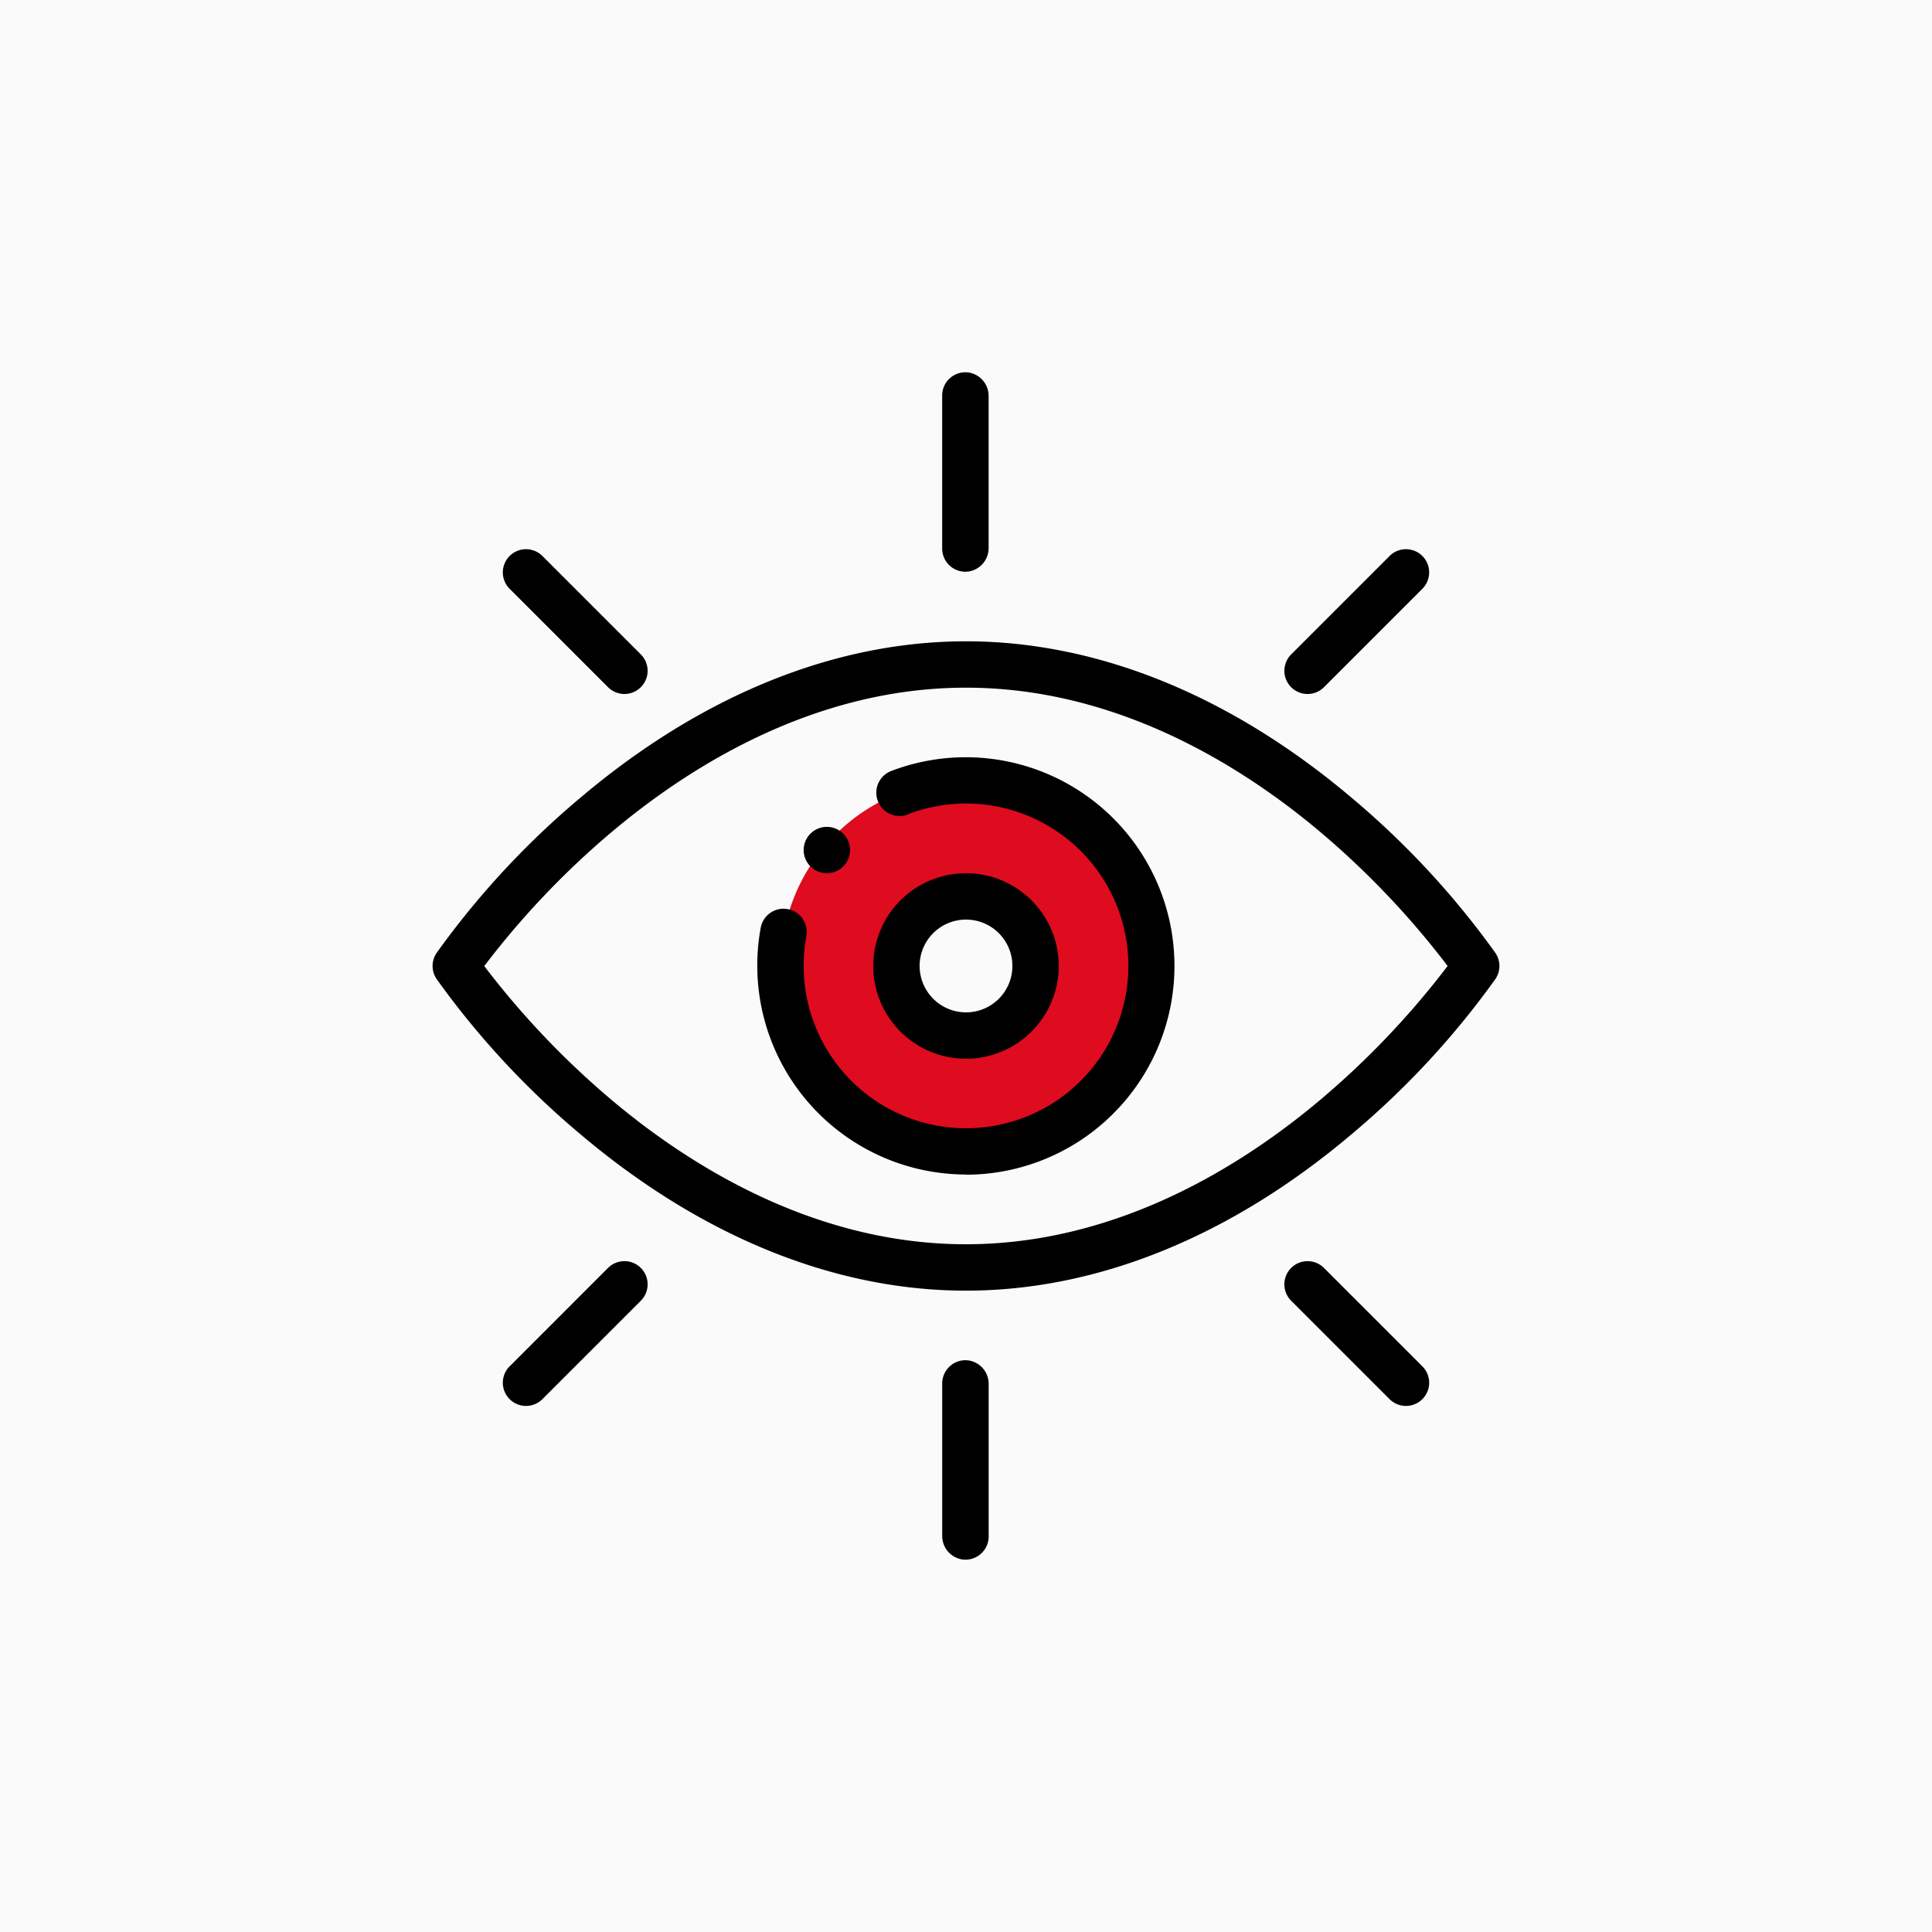 <svg xmlns="http://www.w3.org/2000/svg" width="78" height="78" viewBox="0 0 78 78">
  <g id="Group_372" data-name="Group 372" transform="translate(-150 -2360)">
    <g id="Group_366" data-name="Group 366">
      <rect id="Rectangle_149" data-name="Rectangle 149" width="78" height="78" transform="translate(150 2360)" fill="#fafafa"/>
      <g id="shared-vision" transform="translate(166.964 2375.031)">
        <path id="Path_91" data-name="Path 91" d="M165.631,183.4a7.491,7.491,0,0,0-14.931-.779v0a7.491,7.491,0,1,0,14.931.777Zm0,0" transform="translate(-136.085 -159.523)" fill="#df0b1f"/>
        <path id="Path_92" data-name="Path 92" d="M203.059,226a2.809,2.809,0,1,1-2.809,2.809A2.812,2.812,0,0,1,203.059,226Zm0,0" transform="translate(-181.046 -204.841)" fill="#fafafa"/>
        <path id="Path_93" data-name="Path 93" d="M161.436,197.873a.936.936,0,1,0-.936-.936A.937.937,0,0,0,161.436,197.873Zm0,0" transform="translate(-145.018 -177.649)"/>
        <path id="Path_94" data-name="Path 94" d="M222.123,7.086V.965a.956.956,0,0,0-.8-.956.937.937,0,0,0-1.075.926v6.18a.937.937,0,0,0,1.075.926A.956.956,0,0,0,222.123,7.086Zm0,0" transform="translate(-199.174)"/>
        <path id="Path_95" data-name="Path 95" d="M220.25,426.935v6.15a.956.956,0,0,0,.8.956.937.937,0,0,0,1.075-.926v-6.15a.956.956,0,0,0-.8-.956A.937.937,0,0,0,220.25,426.935Zm0,0" transform="translate(-199.174 -386.114)"/>
        <path id="Path_96" data-name="Path 96" d="M35.036,81.86a.936.936,0,1,0,1.324-1.324l-3.973-3.973a.936.936,0,0,0-1.324,1.324Zm0,0" transform="translate(-27.452 -69.147)"/>
        <path id="Path_97" data-name="Path 97" d="M368.056,383.554a.936.936,0,0,0,0,1.324l3.973,3.973a.936.936,0,0,0,1.324-1.324l-3.973-3.973A.937.937,0,0,0,368.056,383.554Zm0,0" transform="translate(-332.892 -347.395)"/>
        <path id="Path_98" data-name="Path 98" d="M369.38,81.86l3.973-3.973a.936.936,0,0,0-1.324-1.324l-3.973,3.973a.936.936,0,0,0,1.324,1.324Zm0,0" transform="translate(-332.892 -69.147)"/>
        <path id="Path_99" data-name="Path 99" d="M35.036,383.554l-3.973,3.973a.936.936,0,0,0,1.324,1.324l3.973-3.973a.936.936,0,0,0-1.324-1.324Zm0,0" transform="translate(-27.452 -347.395)"/>
        <path id="Path_100" data-name="Path 100" d="M6.478,135.909c4.879,4.126,10.259,6.307,15.558,6.307s10.679-2.181,15.558-6.307a33.988,33.988,0,0,0,5.818-6.278.937.937,0,0,0,0-1.045,34,34,0,0,0-5.818-6.278C32.714,118.181,27.335,116,22.036,116s-10.679,2.181-15.558,6.307A34.019,34.019,0,0,0,.66,128.586a.937.937,0,0,0,0,1.045A34.019,34.019,0,0,0,6.478,135.909Zm1.209-12.172c3.164-2.675,8.221-5.865,14.349-5.865,6.109,0,11.153,3.171,14.309,5.831a34.126,34.126,0,0,1,5.135,5.405,34.025,34.025,0,0,1-5.1,5.37c-3.164,2.675-8.221,5.865-14.349,5.865-6.109,0-11.153-3.171-14.309-5.831a34.124,34.124,0,0,1-5.135-5.4A33.981,33.981,0,0,1,7.687,123.737Zm0,0" transform="translate(0 -105.14)"/>
        <path id="Path_101" data-name="Path 101" d="M148.927,182.853a8.427,8.427,0,1,0-3.016-16.3.94.94,0,1,0,.769,1.712,6.555,6.555,0,1,1-4.307,6.159,6.816,6.816,0,0,1,.108-1.2.936.936,0,0,0-1.841-.345,8.436,8.436,0,0,0,8.287,9.966Zm0,0" transform="translate(-126.891 -150.458)"/>
        <path id="Path_102" data-name="Path 102" d="M197.99,219.745a3.745,3.745,0,1,0-3.745,3.745A3.75,3.75,0,0,0,197.99,219.745Zm-5.618,0a1.873,1.873,0,1,1,1.873,1.873A1.875,1.875,0,0,1,192.373,219.745Zm0,0" transform="translate(-172.209 -195.777)"/>
      </g>
    </g>
  </g>
</svg>
